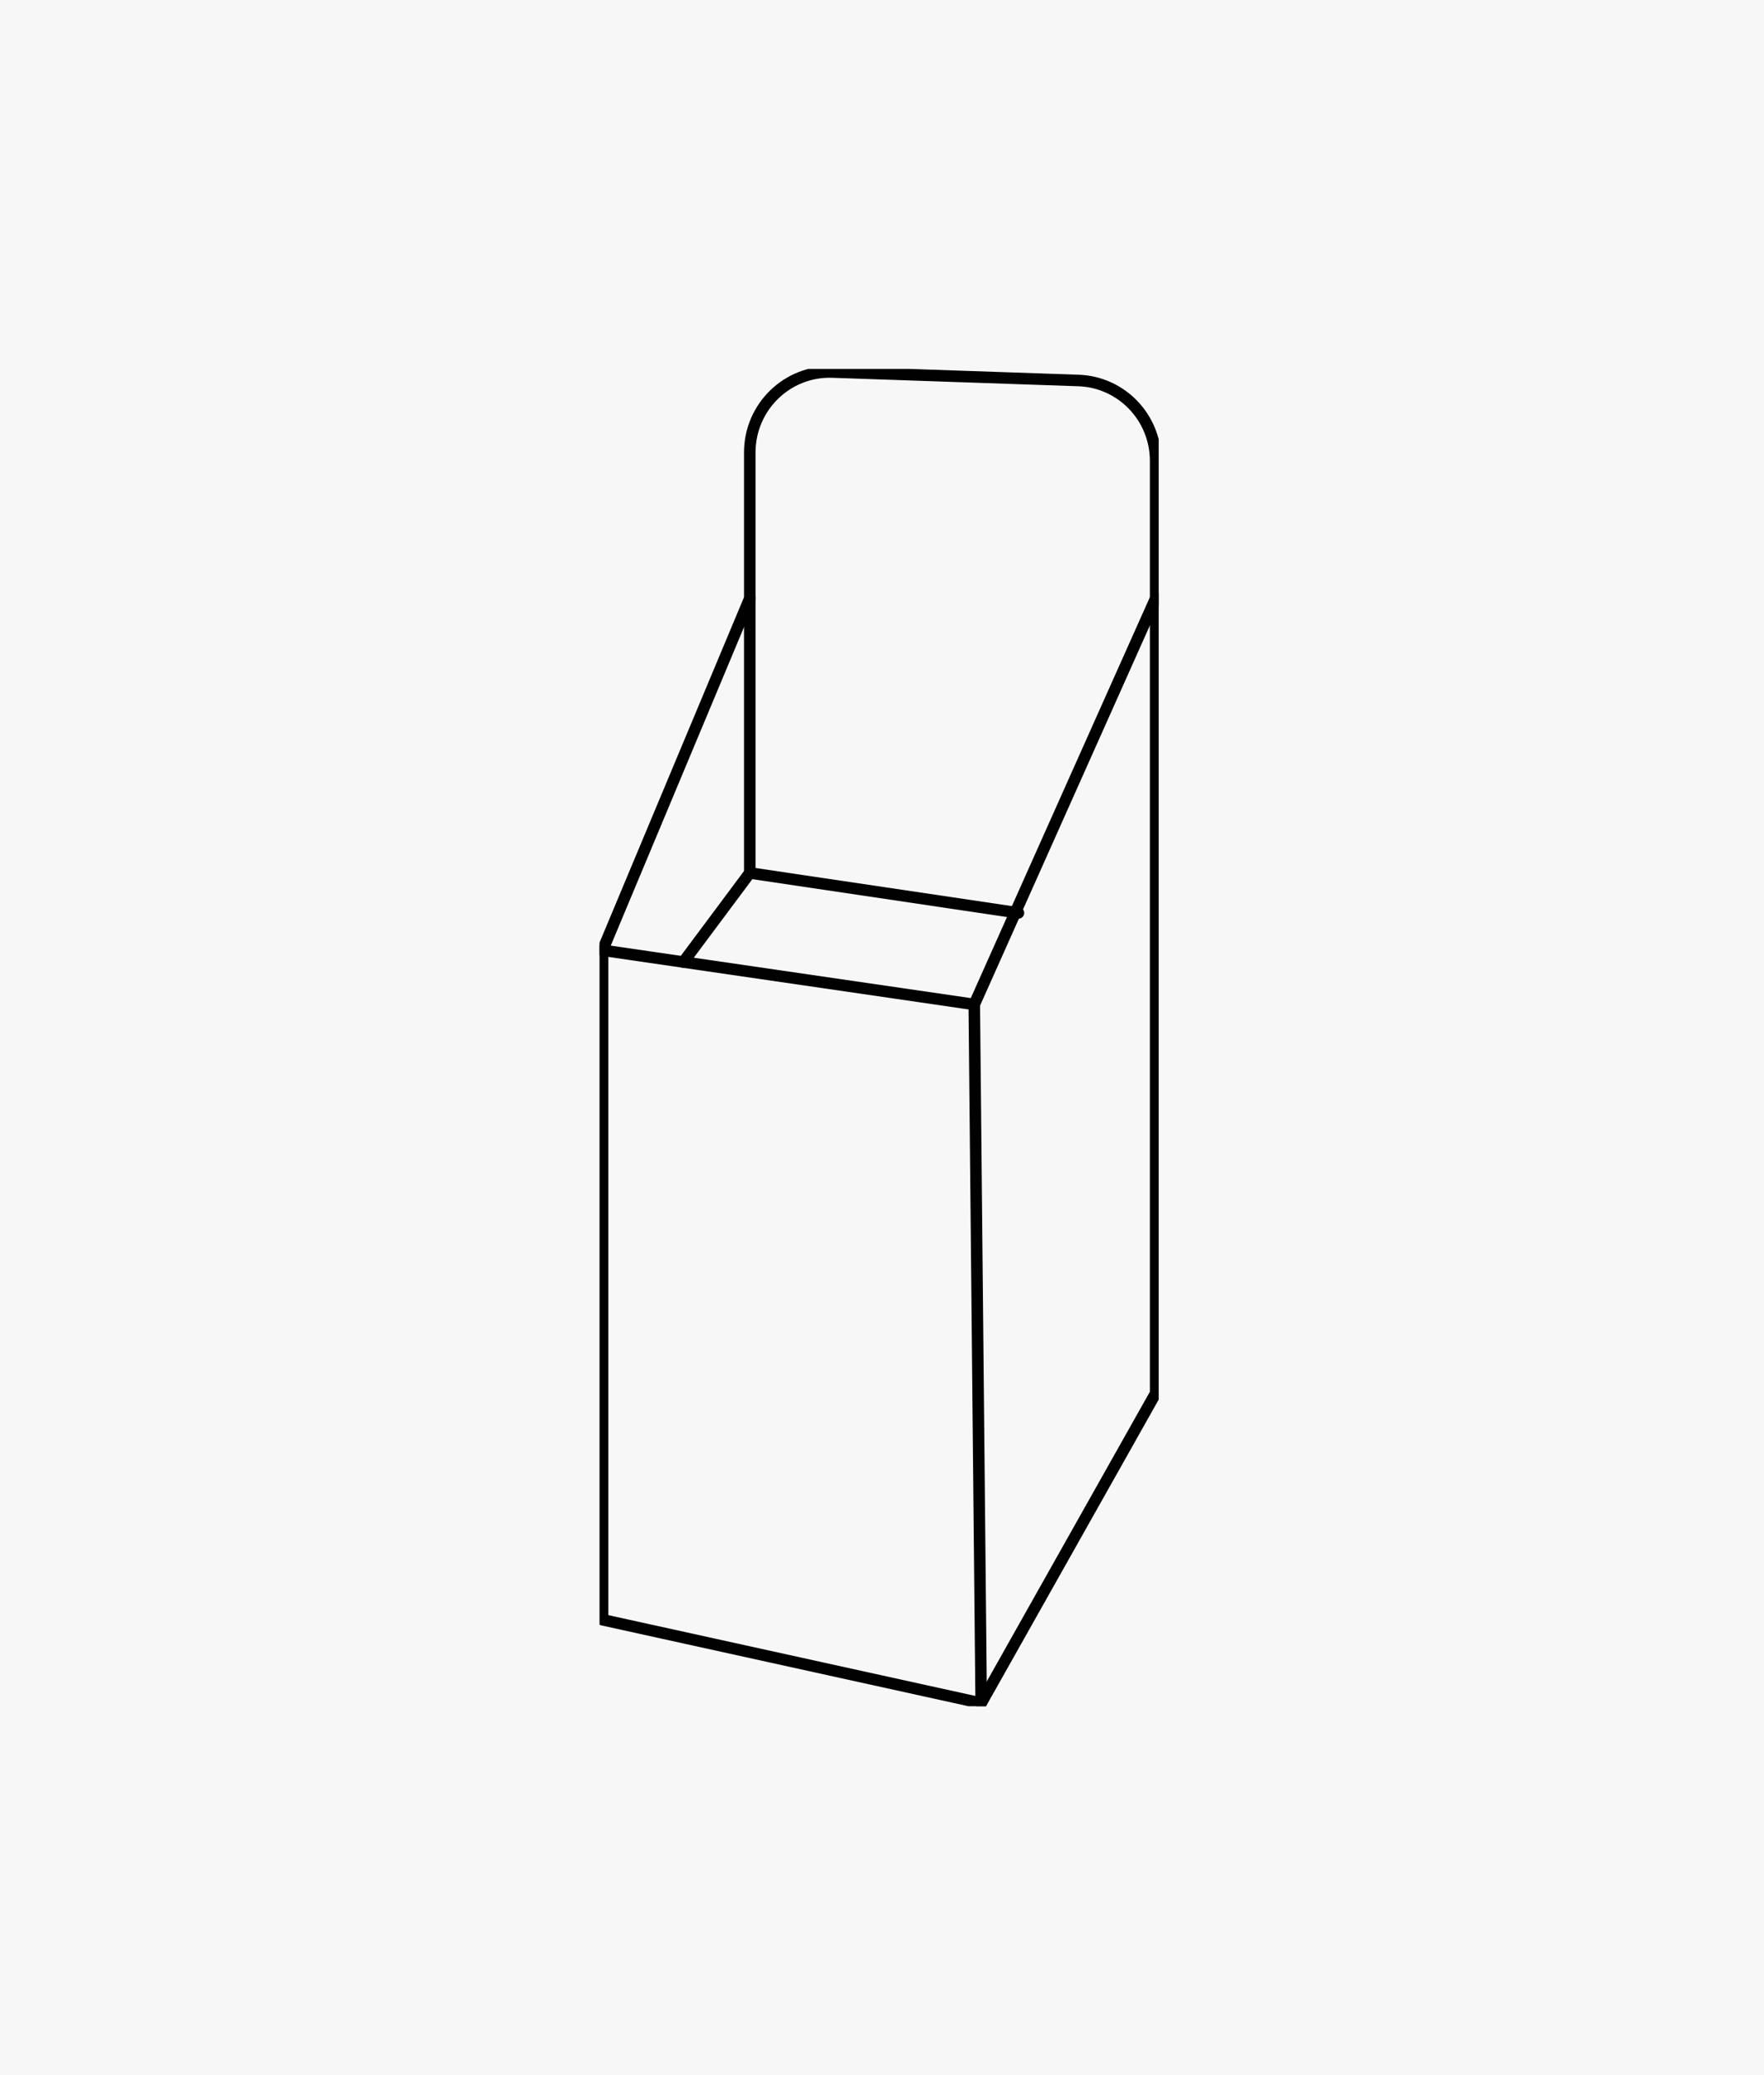 <svg width="306" height="360" viewBox="0 0 306 360" fill="none" xmlns="http://www.w3.org/2000/svg">
<rect width="306" height="360" fill="#F7F7F7"/>
<g clip-path="url(#clip0_2931_29931)">
<path d="M200.47 241.705L170.205 295.465L104.53 281.004V164.846L130.063 103.807V78.499C130.063 70.6 136.556 64.273 144.386 64.54L187.085 66.011C194.549 66.263 200.47 72.44 200.47 79.965V241.705Z" stroke="#010101" stroke-width="2" stroke-linecap="round" stroke-linejoin="round"/>
<path d="M200.47 103.812L169.006 174.254L104.53 164.852" stroke="#010101" stroke-width="2" stroke-linecap="round" stroke-linejoin="round"/>
<path d="M169.006 174.253L170.205 295.465" stroke="#010101" stroke-width="2" stroke-linecap="round" stroke-linejoin="round"/>
<path d="M130.063 103.812V151.444L176.672 158.375" stroke="#010101" stroke-width="2" stroke-linecap="round" stroke-linejoin="round"/>
<path d="M130.063 151.443L118.546 166.894" stroke="#010101" stroke-width="2" stroke-linecap="round" stroke-linejoin="round"/>
</g>
<defs>
<clipPath id="clip0_2931_29931">
<rect width="97" height="232" fill="white" transform="matrix(-1 0 0 1 201 64)"/>
</clipPath>
</defs>
</svg>
